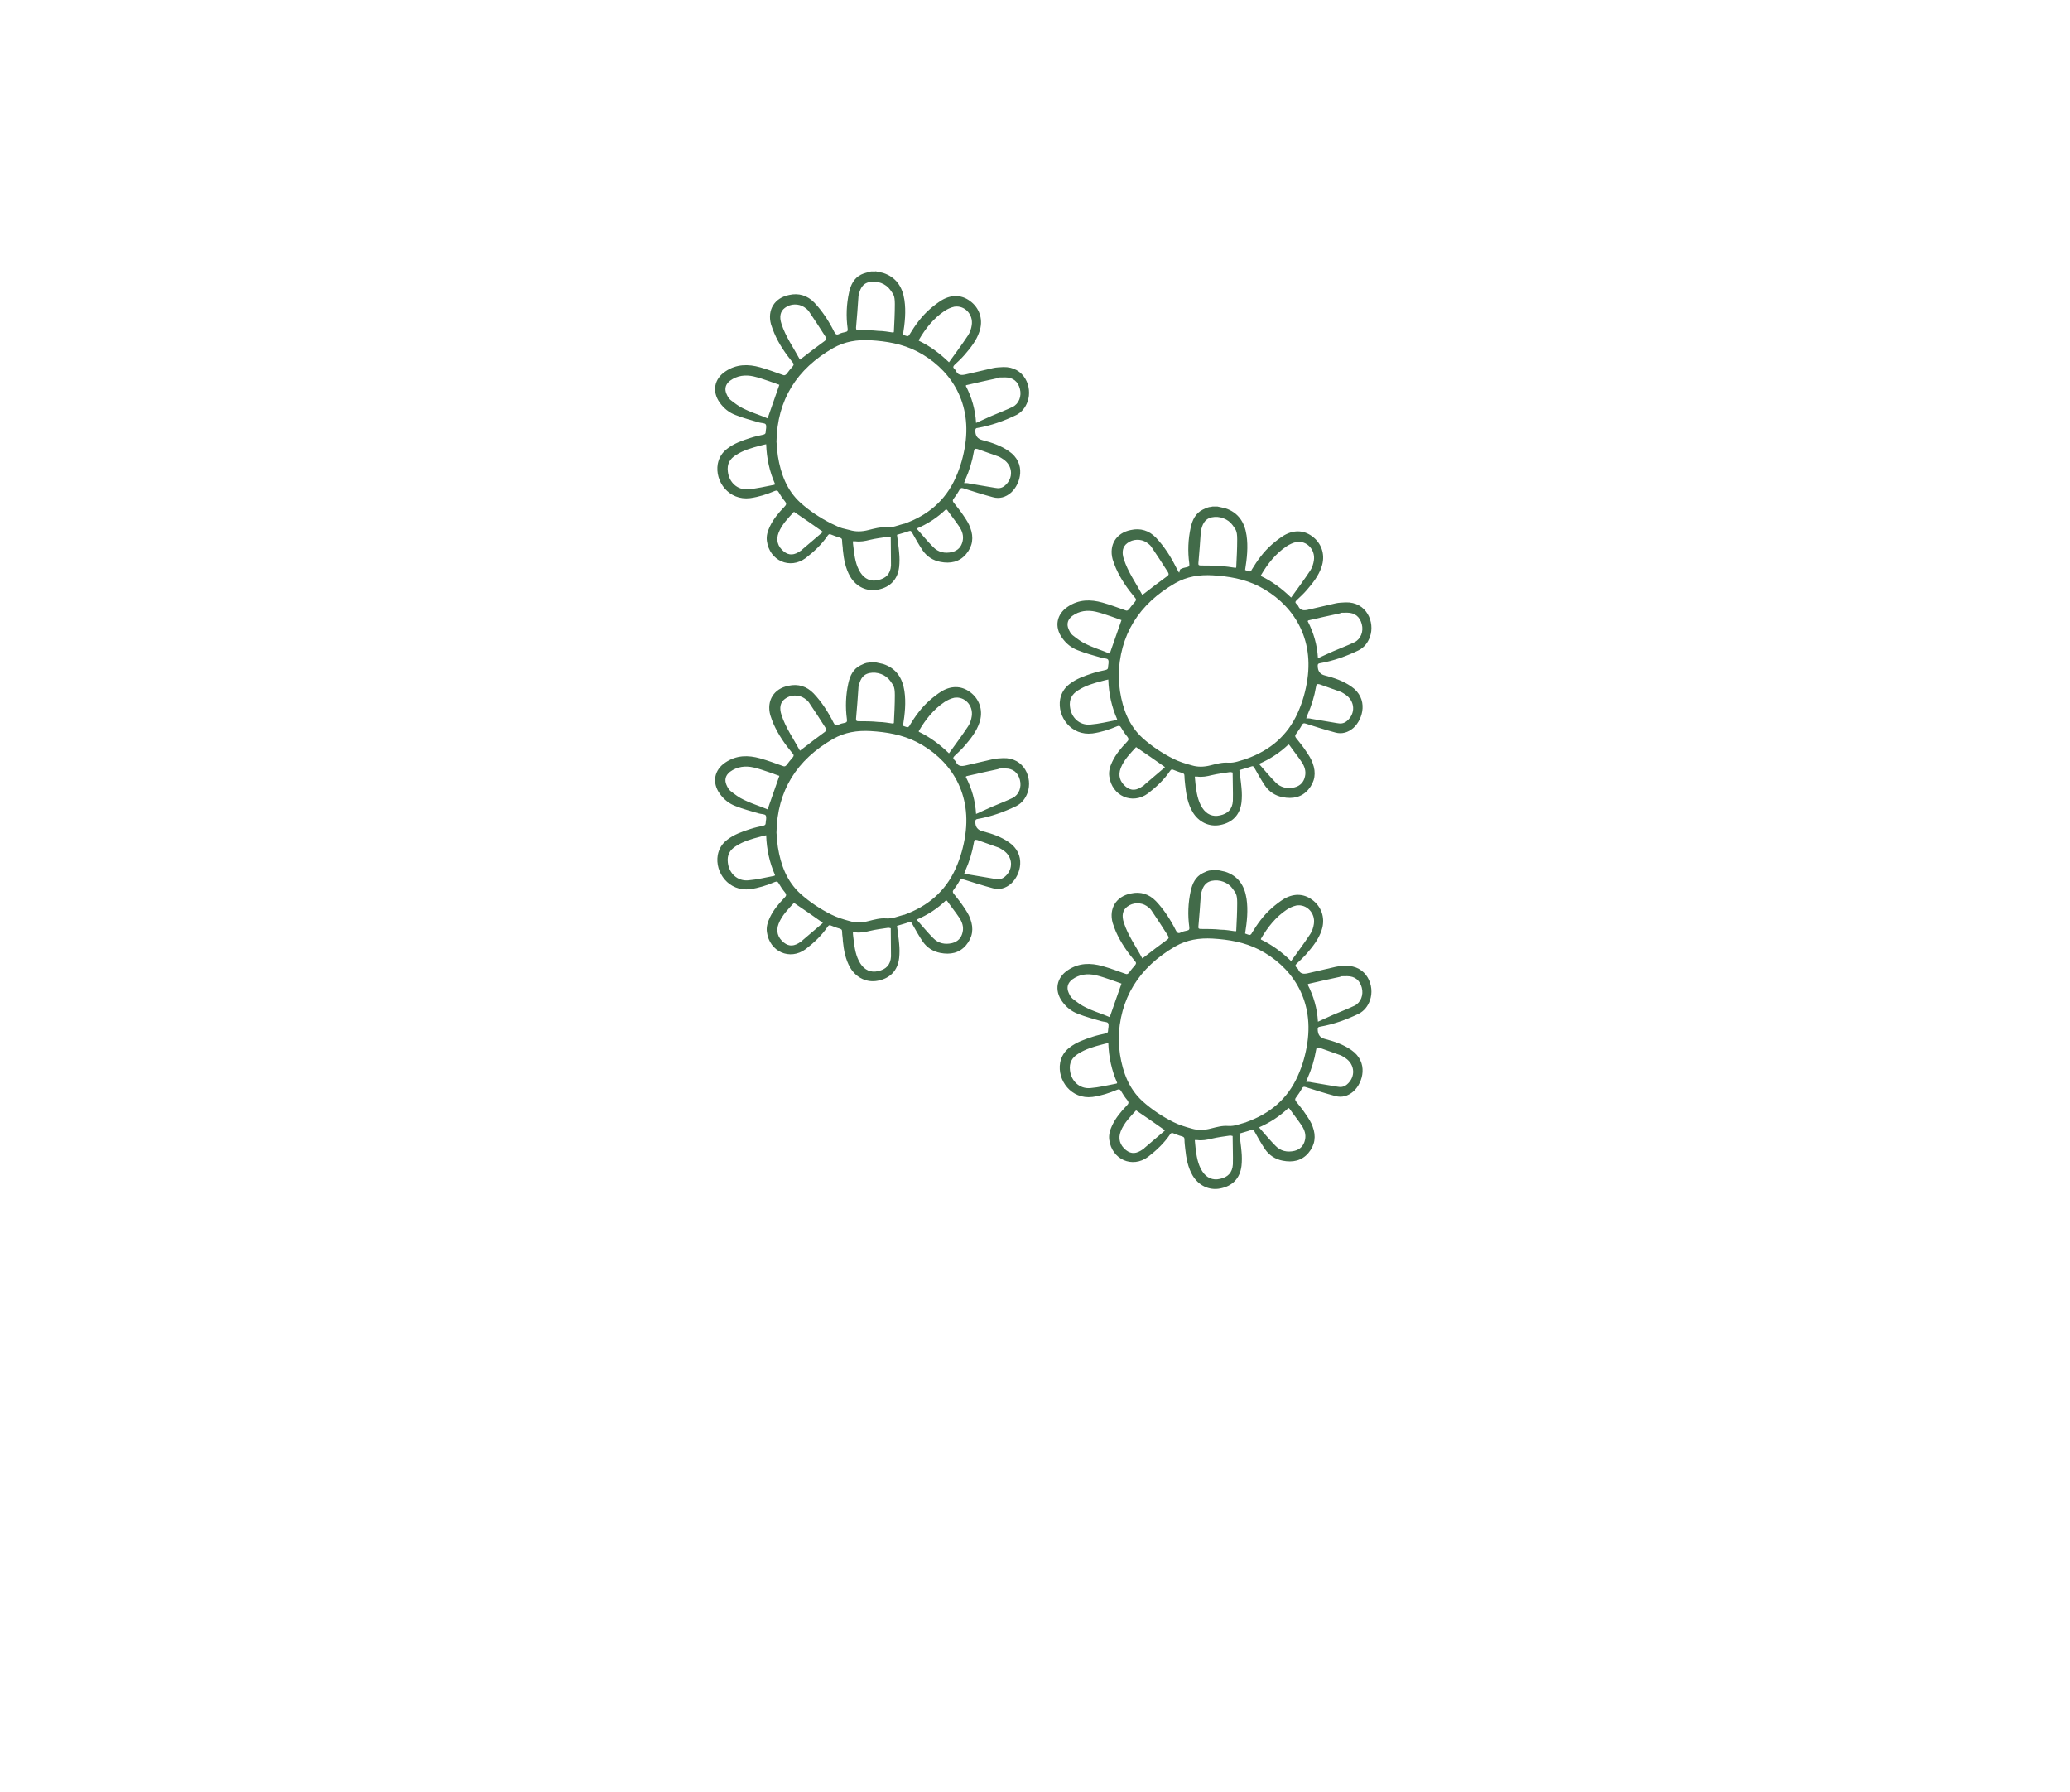 <?xml version="1.0" encoding="UTF-8"?>
<svg id="Layer_1" data-name="Layer 1" xmlns="http://www.w3.org/2000/svg" version="1.1" viewBox="0 0 864 748">
  <defs>
    <style>
      .cls-1 {
        fill: #426b49;
        stroke-width: 0px;
      }
    </style>
  </defs>
  <g id="_246Gtd" data-name=" 246Gtd">
    <path class="cls-1" d="M365.4,113.2c1.1.3,2.1.4,3.2.7,5.5,1.8,8.1,5.9,8.9,11.3.7,4.8.2,9.5-.6,14.5.6.2,1.2.5,1.9.6.3,0,.8-.4.9-.8,2.3-3.8,4.9-7.4,8.3-10.4,1.6-1.4,3.4-2.8,5.2-3.9,4.4-2.5,8.7-2.1,12.3.9s4.9,7.7,3.3,12.3c-1.2,3.7-3.7,6.8-6.2,9.7-1.3,1.5-2.8,2.9-4.2,4.2-.6.6-.7,1-.1,1.6.3.3.6.6.7.9.8,1.7,2.1,1.9,3.9,1.5,3.9-.9,7.8-1.8,11.7-2.7,1.3-.3,2.7-.3,4.1-.4,8.8-.3,12.4,8.3,10.2,14.4-.9,2.5-2.4,4.4-4.7,5.6-5.2,2.5-10.5,4.4-16.2,5.4-.6,0-.9.3-.9,1-.1,2.2.9,3.6,3,4.1,3.9,1,7.7,2.3,11,4.6,7.3,5,5,13.6.9,17.3-2.2,1.9-4.8,2.7-7.6,1.9-4.1-1.1-8.3-2.4-12.3-3.7-.9-.3-1.2,0-1.6.6-.7,1.3-1.6,2.6-2.5,3.8-.4.5-.4.9,0,1.5,1.5,1.9,3,3.7,4.3,5.7,1,1.5,2.1,3.1,2.7,4.9,1.5,4,1,7.7-1.8,11s-6.6,4-10.7,3.2c-3.1-.6-5.6-2.2-7.4-4.8-1.6-2.4-3-4.9-4.4-7.4-.4-.7-.6-.9-1.4-.6-1.6.6-3.4,1-4.9,1.5.3,2.5.7,5,.9,7.5.2,2,.2,4,0,5.9-.6,5.2-3.7,8.5-8.9,9.5-4.6.9-9-1.2-11.5-5.4-2-3.4-2.7-7.3-3.1-11.2,0-1.2-.3-2.4-.3-3.6s-.3-1.3-1.2-1.6c-1.2-.3-2.3-.8-3.4-1.2-.6-.3-1-.2-1.4.4-2.5,3.7-5.7,6.7-9.2,9.4-6.6,4.9-15.1,1.1-16.2-7.1-.3-2.1.3-4.1,1.2-6,1.5-3.2,3.7-5.8,6.1-8.3.8-.8,1-1.3.2-2.3-1-1.2-1.8-2.4-2.6-3.8-.4-.7-.8-.8-1.6-.5-3.3,1.4-6.7,2.5-10.3,3-8.9,1.1-14.8-7-13.5-14.3.5-2.6,1.8-4.7,3.9-6.3,2.8-2.2,6.2-3.4,9.6-4.5,1.8-.6,3.7-1,5.5-1.4.7-.2,1-.4,1-1.2s.5-2.3,0-3.1c-.4-.6-1.8-.5-2.8-.8-3.3-1-6.6-1.8-9.8-3.1-2.7-1-4.9-2.8-6.6-5.2-3.3-4.6-2.3-9.9,2.4-13,4.6-3.1,9.5-3.1,14.5-1.7,3.2.9,6.4,2.1,9.5,3.2.7.3,1,0,1.5-.4.8-1.1,1.6-2.1,2.5-3.1.6-.7.6-1.2,0-1.8-2.9-3.6-5.7-7.6-7.6-12.1-.5-1.2-1-2.5-1.4-3.8-1.6-6,1.5-11,7.6-12.2,4-.9,7.6.2,10.5,3.2,3.4,3.6,6.1,7.8,8.3,12.2.5,1,1,1.4,2,.9s1.7-.6,2.6-.8c1-.2,1.1-.6,1-1.5-.7-5.1-.5-10.1.6-15.1.7-3.1,2-5.9,5-7.4,1.2-.6,2.7-.9,4.1-1.3h1.9ZM324.1,184.3c.2,2,.3,4,.6,6.1,1.2,7.4,3.7,14.2,9.4,19.4,3.9,3.5,8.3,6.4,12.9,8.7s5,2,7.6,2.7c2.6.8,5.2.7,7.9,0,2.4-.6,4.9-1.3,7.3-1.1,2.8.2,5-.9,7.4-1.5h.2c9.8-3.5,17.2-9.6,21.5-19.3,2-4.4,3.3-9.1,4-13.9,2.7-18.6-7-32-20.2-38.8-6.1-3.1-12.7-4.2-19.4-4.6-5.5-.3-10.7.5-15.6,3.3-15.1,8.7-23.3,21.5-23.6,39.1h0ZM396.1,151.2c2.8-3.9,5.5-7.5,8-11.3.8-1.2,1.3-2.8,1.5-4.2.7-4.5-3-8.4-7.3-7.7-1.4.3-2.9,1-4.1,1.8-4.6,3.1-7.9,7.3-10.7,12.1v.3c4.6,2.2,8.7,5.2,12.6,9h0ZM372.9,138.8l.2-.3c.2-3.9.4-7.8.4-11.6s-.7-4.1-1.9-5.9c-1.8-2.6-5.5-4-8.7-3.3s-4,3.2-4.6,5.9v.3c-.3,4.3-.6,8.6-1,12.9,0,.9.3,1,1.1,1,2.7,0,5.5,0,8.2.3,2,0,4.2.4,6.3.7ZM407.4,176.5c2.3-1,4.3-2,6.4-2.9,3-1.3,6-2.4,8.9-3.8,2.6-1.3,3.8-4.5,3-7.5-.8-3.1-2.9-4.8-6.1-4.8s-2.1,0-3.1.3c-4.3.9-8.7,1.9-13,2.9-.1,0-.2,0-.4.3,2.5,4.8,4,10,4.3,15.5h0ZM325.3,160.6c-1.3-.5-2.8-1-4.2-1.5-2.1-.7-4.3-1.5-6.5-2-3.5-.8-6.9-.4-9.9,1.8-1.8,1.4-2.4,3.3-1.5,5.4.4.9.9,2,1.7,2.6,1.8,1.4,3.6,2.8,5.6,3.7,2.4,1.2,5.1,2.1,7.7,3.1.8.3,1.5.6,2.2.9,1.6-4.7,3.3-9.3,4.9-14h0ZM319.8,185.4c-1,.2-1.8.4-2.5.6-3.5.9-7,1.9-10.1,3.9-2.6,1.6-3.8,3.8-3.4,6.9.5,4.5,4,7.8,8.5,7.4,3.7-.3,7.3-1.2,11-1.9l.2-.3c-2.3-5.2-3.5-10.7-3.7-16.6h0ZM333.9,150.1c.4-.3.6-.5.8-.6,3.1-2.4,6.2-4.8,9.4-7.1.8-.6,1-.9.5-1.8-2.3-3.6-4.6-7.2-7-10.7-.5-.7-1.2-1.2-1.9-1.7-2.4-1.6-5.8-1.5-8.1.3-1.9,1.4-2.4,3.7-1.4,6.7h0c1.7,5.3,5,9.9,7.7,14.9h0ZM371.8,224.2c-.2,0-.6-.2-1-.2-2.6.4-5.2.7-7.7,1.3-2,.5-4,.9-6.1.6h-1c0,1.1.2,2.1.3,3.1.4,3.4.9,6.9,2.8,9.9,1.8,2.8,4.4,3.9,7.4,3.2,3.3-.7,5.2-2.6,5.4-6.1,0-3.8-.1-7.8-.1-11.8h0ZM402.4,201.6c.8,0,1.5,0,2.2.2,3.6.6,7.1,1.2,10.7,1.8,1.5.3,2.8.2,4.1-.9,3.7-3.1,3.4-8.3-.6-11-.6-.4-1.2-.8-1.8-1.1-3-1.1-6-2.1-9-3.2-1-.3-1.4,0-1.5,1-.7,4.1-1.9,8-3.6,11.8-.2.6-.3.9-.5,1.4h0ZM382.6,220.6c2.4,2.7,4.5,5.3,6.9,7.7,2.1,2.2,4.9,2.8,7.9,2.1,2.4-.6,3.9-2.2,4.4-4.6.5-2.2-.2-4.2-1.4-6-1.6-2.4-3.4-4.6-5-6.9-.1,0-.3-.3-.5-.4-3.6,3.5-7.6,6.1-12.3,8.1h0ZM331.4,213.6c-2.4,2.6-5,5.2-6.4,8.7-1.2,3.1-.4,5.8,2.2,7.9,2.2,1.7,4.3,1.6,7.1-.4.3-.2.5-.3.7-.6,2.7-2.3,5.4-4.6,8.1-6.9.2,0,.3-.3.3-.4-3.9-2.8-7.9-5.5-12-8.3h0Z"/>
  </g>
  <g id="_246Gtd-2" data-name=" 246Gtd-2">
    <path class="cls-1" d="M508.2,211.4c1.1.3,2.1.4,3.2.7,5.5,1.8,8.1,5.9,8.9,11.3.7,4.8.2,9.5-.6,14.5.6.2,1.2.5,1.9.6.3,0,.8-.4.9-.8,2.3-3.8,4.9-7.4,8.3-10.4,1.6-1.4,3.4-2.8,5.2-3.9,4.4-2.5,8.7-2.1,12.3.9s4.9,7.7,3.3,12.3c-1.2,3.7-3.7,6.8-6.2,9.7-1.3,1.5-2.8,2.9-4.2,4.2-.6.6-.7,1,0,1.6.3.3.6.6.7.9.8,1.7,2.1,1.9,3.9,1.5,3.9-.9,7.8-1.8,11.7-2.7,1.3-.3,2.7-.3,4.1-.4,8.8-.3,12.4,8.3,10.2,14.4-.9,2.5-2.4,4.4-4.7,5.6-5.2,2.5-10.5,4.4-16.2,5.4-.6.1-.9.3-.9,1,0,2.2.9,3.6,3,4.1,3.9,1,7.7,2.3,11,4.6,7.3,5,5,13.6.9,17.3-2.2,1.9-4.8,2.7-7.6,1.9-4.1-1.1-8.3-2.4-12.3-3.7-.9-.3-1.2-.1-1.6.6-.7,1.3-1.6,2.6-2.5,3.8-.4.5-.4.9,0,1.5,1.5,1.9,3,3.7,4.3,5.7,1,1.5,2.1,3.1,2.7,4.9,1.5,4,1,7.7-1.8,11s-6.6,4-10.7,3.2c-3.1-.6-5.6-2.2-7.4-4.8-1.6-2.4-3-4.9-4.4-7.4-.4-.7-.6-.9-1.4-.6-1.6.6-3.4,1-4.9,1.5.3,2.5.7,5,.9,7.5.2,2,.2,4,0,5.9-.6,5.2-3.7,8.5-8.9,9.5-4.6.9-9-1.2-11.5-5.4-2-3.4-2.7-7.3-3.1-11.2-.1-1.2-.3-2.4-.3-3.6s-.3-1.3-1.2-1.6c-1.2-.3-2.3-.8-3.4-1.2-.6-.3-1-.2-1.4.4-2.5,3.7-5.7,6.7-9.2,9.4-6.6,4.9-15.1,1.1-16.2-7.1-.3-2.1.3-4.1,1.2-6,1.5-3.2,3.7-5.8,6.1-8.3.8-.8,1-1.3.2-2.3-1-1.2-1.8-2.4-2.6-3.8-.4-.7-.8-.8-1.6-.5-3.3,1.4-6.7,2.5-10.3,3-8.9,1.1-14.8-7-13.5-14.3.5-2.6,1.8-4.7,3.9-6.3,2.8-2.2,6.2-3.4,9.6-4.5,1.8-.6,3.7-1,5.5-1.4.7-.2,1-.4,1-1.2s.5-2.3,0-3.1c-.4-.6-1.8-.5-2.8-.8-3.3-1-6.6-1.8-9.8-3.1-2.7-1-4.9-2.8-6.6-5.2-3.3-4.6-2.3-9.9,2.4-13,4.6-3.1,9.5-3.1,14.5-1.7,3.2.9,6.4,2.1,9.5,3.2.7.3,1,.1,1.5-.4.8-1.1,1.6-2.1,2.5-3.1.6-.7.6-1.2,0-1.8-3.1-3.7-5.9-7.7-7.9-12.2-.5-1.2-1-2.5-1.4-3.8-1.6-6,1.5-11,7.6-12.2,4-.9,7.6.2,10.5,3.2,3.4,3.6,6.1,7.8,8.3,12.2s1,1.4,2,.9,1.7-.6,2.6-.8c1-.2,1.1-.6,1-1.5-.7-5.1-.5-10.1.6-15.1.7-3.1,2-5.9,5-7.4s2.7-.9,4.1-1.3h2.2-.1ZM466.9,282.5c.2,2,.3,4,.6,6.1,1.2,7.4,3.7,14.2,9.4,19.4,3.9,3.5,8.3,6.4,12.9,8.7,2.4,1.2,5,2,7.6,2.7,2.6.8,5.2.7,7.9,0,2.4-.6,4.9-1.3,7.3-1.1,2.8.2,5-.9,7.4-1.5,0,0,.1,0,.2-.1,9.8-3.5,17.2-9.6,21.5-19.3,2-4.4,3.3-9.1,4-13.9,2.7-18.6-7-32-20.2-38.8-6.1-3.1-12.7-4.2-19.4-4.6-5.5-.3-10.7.5-15.6,3.3-15.1,8.7-23.3,21.5-23.6,39.1h0ZM538.9,249.4c2.8-3.9,5.5-7.5,8-11.3.8-1.2,1.3-2.8,1.5-4.2.7-4.5-3-8.4-7.3-7.7-1.4.3-2.9,1-4.1,1.8-4.6,3.1-7.9,7.3-10.7,12.1v.3c4.6,2.2,8.7,5.2,12.6,9h0ZM515.8,237c.1-.1.2-.3.2-.3.2-3.9.4-7.8.4-11.6s-.7-4.1-1.9-5.9c-1.8-2.6-5.5-4-8.7-3.3s-4,3.2-4.6,5.9v.3c-.3,4.3-.6,8.6-1,12.9-.1.9.3,1,1.1,1,2.7,0,5.5,0,8.2.3,2,0,4.2.4,6.3.7h0ZM550.1,274.7c2.3-1,4.3-2,6.4-2.9,3-1.3,6-2.4,8.9-3.8,2.6-1.3,3.8-4.5,3-7.5-.8-3.1-2.9-4.8-6.1-4.8s-2.1,0-3.1.3c-4.3.9-8.7,1.9-13,2.9,0,0-.2.1-.4.3,2.5,4.8,4,10,4.3,15.5h0ZM468.1,258.8c-1.3-.5-2.8-1-4.2-1.5-2.1-.7-4.3-1.5-6.5-2-3.5-.8-6.9-.4-9.9,1.8-1.8,1.4-2.4,3.3-1.5,5.4.4.9.9,2,1.7,2.6,1.8,1.4,3.6,2.8,5.6,3.7,2.4,1.2,5.1,2.1,7.7,3.1.8.3,1.5.6,2.2.9,1.6-4.7,3.3-9.3,4.9-14h0ZM462.6,283.6c-1,.2-1.8.4-2.5.6-3.5.9-7,1.9-10.1,3.9-2.6,1.6-3.8,3.8-3.4,6.9.5,4.5,4,7.8,8.5,7.4,3.7-.3,7.3-1.2,11-1.9,0,0,.1-.1.2-.3-2.3-5.2-3.5-10.7-3.7-16.6ZM476.8,248.3c.4-.3.6-.5.8-.6,3.1-2.4,6.2-4.8,9.4-7.1.8-.6,1-.9.5-1.8-2.3-3.6-4.6-7.2-7-10.7-.5-.7-1.2-1.2-1.9-1.7-2.4-1.6-5.8-1.5-8.1.3-1.9,1.4-2.4,3.7-1.4,6.7h0c1.7,5.3,5,9.9,7.7,14.9h0ZM514.5,322.4c-.2,0-.6-.2-1-.2-2.6.4-5.2.7-7.7,1.3-2,.5-4,.9-6.1.6h-1c.1,1.1.2,2.1.3,3.1.4,3.4.9,6.9,2.8,9.9,1.8,2.8,4.4,3.9,7.4,3.2,3.3-.7,5.2-2.6,5.4-6.1.1-3.8-.1-7.8-.1-11.8h0ZM545.2,299.8c.8,0,1.5,0,2.2.2,3.6.6,7.1,1.2,10.7,1.8,1.5.3,2.8.2,4.1-.9,3.7-3.1,3.4-8.3-.6-11-.6-.4-1.2-.8-1.8-1.1-3-1.1-6-2.1-9-3.2-1-.3-1.4,0-1.5,1-.7,4.1-1.9,8-3.6,11.8-.2.6-.3.9-.5,1.4h0ZM525.5,318.8c2.4,2.7,4.5,5.3,6.9,7.7,2.1,2.2,4.9,2.8,7.9,2.1,2.4-.6,3.9-2.2,4.4-4.6.5-2.2-.2-4.2-1.4-6-1.6-2.4-3.4-4.6-5-6.9,0-.1-.3-.3-.5-.4-3.7,3.5-7.7,6.1-12.3,8.1h0ZM474.2,311.8c-2.4,2.6-5,5.2-6.4,8.7-1.2,3.1-.4,5.8,2.2,7.9,2.2,1.7,4.3,1.6,7.1-.4.3-.2.5-.3.7-.6,2.7-2.3,5.4-4.6,8.1-6.9.2-.1.3-.3.3-.4-3.9-2.8-7.9-5.5-12-8.3h0Z"/>
  </g>
  <g id="_246Gtd-3" data-name=" 246Gtd-3">
    <path class="cls-1" d="M365.4,276.4c1.1.3,2.1.4,3.2.7,5.5,1.8,8.1,5.9,8.9,11.3.7,4.8.2,9.5-.6,14.5.6.2,1.2.5,1.9.6.3,0,.8-.4.9-.8,2.3-3.8,4.9-7.4,8.3-10.4,1.6-1.4,3.4-2.8,5.2-3.9,4.4-2.5,8.7-2.1,12.3.9s4.9,7.7,3.3,12.3c-1.2,3.7-3.7,6.8-6.2,9.7-1.3,1.5-2.8,2.9-4.2,4.2-.6.6-.7,1-.1,1.6s.6.6.7.9c.8,1.7,2.1,1.9,3.9,1.5,3.9-.9,7.8-1.8,11.7-2.7,1.3-.3,2.7-.3,4.1-.4,8.8-.3,12.4,8.3,10.2,14.4-.9,2.5-2.4,4.4-4.7,5.6-5.2,2.5-10.5,4.4-16.2,5.4-.6.1-.9.3-.9,1-.1,2.2.9,3.6,3,4.1,3.9,1,7.7,2.3,11,4.6,7.3,5,5,13.6.9,17.3-2.2,1.9-4.8,2.7-7.6,1.9-4.1-1.1-8.3-2.4-12.3-3.7-.9-.3-1.2-.1-1.6.6-.7,1.3-1.6,2.6-2.5,3.8-.4.5-.4.9,0,1.5,1.5,1.9,3,3.7,4.3,5.7,1,1.5,2.1,3.1,2.7,4.9,1.5,4,1,7.7-1.8,11s-6.6,4-10.7,3.2c-3.1-.6-5.6-2.2-7.4-4.8-1.6-2.4-3-4.9-4.4-7.4-.4-.7-.6-.9-1.4-.6-1.6.6-3.4,1-4.9,1.5.3,2.5.7,5,.9,7.5.2,2,.2,4,0,5.9-.6,5.2-3.7,8.5-8.9,9.5-4.6.9-9-1.2-11.5-5.4-2-3.4-2.7-7.3-3.1-11.2,0-1.2-.3-2.4-.3-3.6s-.3-1.3-1.2-1.6c-1.2-.3-2.3-.8-3.4-1.2-.6-.3-1-.2-1.4.4-2.5,3.7-5.7,6.7-9.2,9.4-6.6,4.9-15.1,1.1-16.2-7.1-.3-2.1.3-4.1,1.2-6,1.5-3.2,3.7-5.8,6.1-8.3.8-.8,1-1.3.2-2.3-1-1.2-1.8-2.4-2.6-3.8-.4-.7-.8-.8-1.6-.5-3.3,1.4-6.7,2.5-10.3,3-8.9,1.1-14.8-7-13.5-14.3.5-2.6,1.8-4.7,3.9-6.3,2.8-2.2,6.2-3.4,9.6-4.5,1.8-.6,3.7-1,5.5-1.4.7-.2,1-.4,1-1.2s.5-2.3,0-3.1c-.4-.6-1.8-.5-2.8-.8-3.3-1-6.6-1.8-9.8-3.1-2.7-1-4.9-2.8-6.6-5.2-3.3-4.6-2.3-9.9,2.4-13,4.6-3.1,9.5-3.1,14.5-1.7,3.2.9,6.4,2.1,9.5,3.2.7.3,1,.1,1.5-.4.8-1.1,1.6-2.1,2.5-3.1.6-.7.6-1.2,0-1.8-3.1-3.7-5.9-7.7-7.9-12.2-.5-1.2-1-2.5-1.4-3.8-1.6-6,1.5-11,7.6-12.2,4-.9,7.6.2,10.5,3.2,3.4,3.6,6.1,7.8,8.3,12.2.5,1,1,1.4,2,.9s1.7-.6,2.6-.8c1-.2,1.1-.6,1-1.5-.7-5.1-.5-10.1.6-15.1.7-3.1,2-5.9,5-7.4s2.7-.9,4.1-1.3h2.2,0ZM324.1,347.5c.2,2,.3,4,.6,6.1,1.2,7.4,3.7,14.2,9.4,19.4,3.9,3.5,8.3,6.4,12.9,8.7,2.4,1.2,5,2,7.6,2.7,2.6.8,5.2.7,7.9,0,2.4-.6,4.9-1.3,7.3-1.1,2.8.2,5-.9,7.4-1.5h.2c9.8-3.6,17.2-9.7,21.5-19.4,2-4.4,3.3-9.1,4-13.9,2.7-18.6-7-32-20.2-38.8-6.1-3.1-12.7-4.2-19.4-4.6-5.5-.3-10.7.5-15.6,3.3-15.1,8.7-23.3,21.5-23.6,39.1h0ZM396.1,314.4c2.8-3.9,5.5-7.5,8-11.3.8-1.2,1.3-2.8,1.5-4.2.7-4.5-3-8.4-7.3-7.7-1.4.3-2.9,1-4.1,1.8-4.6,3.1-7.9,7.3-10.7,12.1v.3c4.6,2.2,8.7,5.2,12.6,9h0ZM372.9,302c0-.1.2-.3.2-.3.2-3.9.4-7.8.4-11.6s-.7-4.1-1.9-5.9c-1.8-2.6-5.5-4-8.7-3.3s-4,3.2-4.6,5.9v.3c-.3,4.3-.6,8.6-1,12.9,0,.9.3,1,1.1,1,2.7,0,5.5,0,8.2.3,2,0,4.2.4,6.3.7ZM407.4,339.7c2.3-1,4.3-2,6.4-2.9,3-1.3,6-2.4,8.9-3.8,2.6-1.3,3.8-4.5,3-7.5-.8-3.1-2.9-4.8-6.1-4.8s-2.1,0-3.1.3c-4.3.9-8.7,1.9-13,2.9-.1,0-.2.1-.4.3,2.5,4.8,4,10,4.3,15.5h0ZM325.3,323.8c-1.3-.5-2.8-1-4.2-1.5-2.1-.7-4.3-1.5-6.5-2-3.5-.8-6.9-.4-9.9,1.8-1.8,1.4-2.4,3.3-1.5,5.4.4.9.9,2,1.7,2.6,1.8,1.4,3.6,2.8,5.6,3.7,2.4,1.2,5.1,2.1,7.7,3.1.8.3,1.5.6,2.2.9,1.6-4.7,3.3-9.3,4.9-14h0ZM319.8,348.6c-1,.2-1.8.4-2.5.6-3.5.9-7,1.9-10.1,3.9-2.6,1.6-3.8,3.8-3.4,6.9.5,4.5,4,7.8,8.5,7.4,3.7-.3,7.3-1.2,11-1.9,0,0,0-.1.2-.3-2.3-5.2-3.5-10.7-3.7-16.6ZM333.9,313.3c.4-.3.6-.5.8-.6,3.1-2.4,6.2-4.8,9.4-7.1.8-.6,1-.9.5-1.8-2.3-3.6-4.6-7.2-7-10.7-.5-.7-1.2-1.2-1.9-1.7-2.4-1.6-5.8-1.5-8.1.3-1.9,1.4-2.4,3.7-1.4,6.7h0c1.7,5.3,5,9.9,7.7,14.9h0ZM371.8,387.4c-.2,0-.6-.2-1-.2-2.6.4-5.2.7-7.7,1.3-2,.5-4,.9-6.1.6h-1c0,1.1.2,2.1.3,3.1.4,3.4.9,6.9,2.8,9.9,1.8,2.8,4.4,3.9,7.4,3.2,3.3-.7,5.2-2.6,5.4-6.1,0-3.8-.1-7.8-.1-11.8h0ZM402.4,364.8c.8,0,1.5,0,2.2.2,3.6.6,7.1,1.2,10.7,1.8,1.5.3,2.8.2,4.1-.9,3.7-3.1,3.4-8.3-.6-11-.6-.4-1.2-.8-1.8-1.1-3-1.1-6-2.1-9-3.2-1-.3-1.4,0-1.5,1-.7,4.1-1.9,8-3.6,11.8-.2.6-.3.9-.5,1.4h0ZM382.6,383.8c2.4,2.7,4.5,5.3,6.9,7.7,2.1,2.2,4.9,2.8,7.9,2.1,2.4-.6,3.9-2.2,4.4-4.6.5-2.2-.2-4.2-1.4-6-1.6-2.4-3.4-4.6-5-6.9-.1-.1-.3-.3-.5-.4-3.6,3.5-7.6,6.1-12.3,8.1h0ZM331.4,376.8c-2.4,2.6-5,5.2-6.4,8.7-1.2,3.1-.4,5.8,2.2,7.9,2.2,1.7,4.3,1.6,7.1-.4.3-.2.5-.3.7-.6,2.7-2.3,5.4-4.6,8.1-6.9.2-.1.3-.3.3-.4-3.9-2.8-7.9-5.5-12-8.3h0Z"/>
  </g>
  <g id="_246Gtd-4" data-name=" 246Gtd-4">
    <path class="cls-1" d="M508.2,363.1c1.1.3,2.1.4,3.2.7,5.5,1.8,8.1,5.9,8.9,11.3.7,4.8.2,9.5-.6,14.5.6.2,1.2.5,1.9.6.3,0,.8-.4.9-.8,2.3-3.8,4.9-7.4,8.3-10.4,1.6-1.4,3.4-2.8,5.2-3.9,4.4-2.5,8.7-2.1,12.3.9s4.9,7.7,3.3,12.3c-1.2,3.7-3.7,6.8-6.2,9.7-1.3,1.5-2.8,2.9-4.2,4.2-.6.6-.7,1,0,1.6s.6.6.7.9c.8,1.7,2.1,1.9,3.9,1.5,3.9-.9,7.8-1.8,11.7-2.7,1.3-.3,2.7-.3,4.1-.4,8.8-.3,12.4,8.3,10.2,14.4-.9,2.5-2.4,4.4-4.7,5.6-5.2,2.5-10.5,4.4-16.2,5.4-.6.1-.9.3-.9,1,0,2.2.9,3.6,3,4.1,3.9,1,7.7,2.3,11,4.6,7.3,5,5,13.6.9,17.3-2.2,1.9-4.8,2.7-7.6,1.9-4.1-1.1-8.3-2.4-12.3-3.7-.9-.3-1.2-.1-1.6.6-.7,1.3-1.6,2.6-2.5,3.8-.4.5-.4.9,0,1.5,1.5,1.9,3,3.7,4.3,5.7,1,1.5,2.1,3.1,2.7,4.9,1.5,4,1,7.7-1.8,11s-6.6,4-10.7,3.2c-3.1-.6-5.6-2.2-7.4-4.8-1.6-2.4-3-4.9-4.4-7.4-.4-.7-.6-.9-1.4-.6-1.6.6-3.4,1-4.9,1.5.3,2.5.7,5,.9,7.5.2,2,.2,4,0,5.9-.6,5.2-3.7,8.5-8.9,9.5-4.6.9-9-1.2-11.5-5.4-2-3.4-2.7-7.3-3.1-11.2-.1-1.2-.3-2.4-.3-3.6s-.3-1.3-1.2-1.6c-1.2-.3-2.3-.8-3.4-1.2-.6-.3-1-.2-1.4.4-2.5,3.7-5.7,6.7-9.2,9.4-6.6,4.9-15.1,1.1-16.2-7.1-.3-2.1.3-4.1,1.2-6,1.5-3.2,3.7-5.8,6.1-8.3.8-.8,1-1.3.2-2.3-1-1.2-1.8-2.4-2.6-3.8-.4-.7-.8-.8-1.6-.5-3.3,1.4-6.7,2.5-10.3,3-8.9,1.1-14.8-7-13.5-14.3.5-2.6,1.8-4.7,3.9-6.3,2.8-2.2,6.2-3.4,9.6-4.5,1.8-.6,3.7-1,5.5-1.4.7-.2,1-.4,1-1.2s.5-2.3,0-3.1c-.4-.6-1.8-.5-2.8-.8-3.3-1-6.6-1.8-9.8-3.1-2.7-1-4.9-2.8-6.6-5.2-3.3-4.6-2.3-9.9,2.4-13,4.6-3.1,9.5-3.1,14.5-1.7,3.2.9,6.4,2.1,9.5,3.2.7.3,1,.1,1.5-.4.8-1.1,1.6-2.1,2.5-3.1.6-.7.6-1.2,0-1.8-3.1-3.7-5.9-7.7-7.9-12.2-.5-1.2-1-2.5-1.4-3.8-1.6-6,1.5-11,7.6-12.2,4-.9,7.6.2,10.5,3.2,3.4,3.6,6.1,7.8,8.3,12.2.5,1,1,1.4,2,.9s1.7-.6,2.6-.8c1-.2,1.1-.6,1-1.5-.7-5.1-.5-10.1.6-15.1.7-3.1,2-5.9,5-7.4s2.7-.9,4.1-1.3h2.2-.1ZM466.9,434.1c.2,2,.3,4,.6,6.1,1.2,7.4,3.7,14.2,9.4,19.4,3.9,3.5,8.3,6.4,12.9,8.7,2.4,1.2,5,2,7.6,2.7,2.6.8,5.2.7,7.9,0,2.4-.6,4.9-1.3,7.3-1.1,2.8.2,5-.9,7.4-1.5,0,0,.1,0,.2-.1,9.8-3.5,17.2-9.6,21.5-19.3,2-4.4,3.3-9.1,4-13.9,2.7-18.6-7-32-20.2-38.8-6.1-3.1-12.7-4.2-19.4-4.6-5.5-.3-10.7.5-15.6,3.3-15.1,8.8-23.3,21.6-23.6,39.1h0ZM538.9,401.1c2.8-3.9,5.5-7.5,8-11.3.8-1.2,1.3-2.8,1.5-4.2.7-4.5-3-8.4-7.3-7.7-1.4.3-2.9,1-4.1,1.8-4.6,3.1-7.9,7.3-10.7,12.1v.3c4.6,2.2,8.7,5.2,12.6,9h0ZM515.8,388.7c.1-.1.2-.3.2-.3.2-3.9.4-7.8.4-11.6s-.7-4.1-1.9-5.9c-1.8-2.6-5.5-4-8.7-3.3s-4,3.2-4.6,5.9v.3c-.3,4.3-.6,8.6-1,12.9-.1.9.3,1,1.1,1,2.7,0,5.5,0,8.2.3,2,0,4.2.4,6.3.7ZM550.1,426.4c2.3-1,4.3-2,6.4-2.9,3-1.3,6-2.4,8.9-3.8,2.6-1.3,3.8-4.5,3-7.5-.8-3.1-2.9-4.8-6.1-4.8s-2.1,0-3.1.3c-4.3.9-8.7,1.9-13,2.9,0,0-.2.1-.4.3,2.5,4.8,4,10,4.3,15.5h0ZM468.1,410.5c-1.3-.5-2.8-1-4.2-1.5-2.1-.7-4.3-1.5-6.5-2-3.5-.8-6.9-.4-9.9,1.8-1.8,1.4-2.4,3.3-1.5,5.4.4.9.9,2,1.7,2.6,1.8,1.4,3.6,2.8,5.6,3.7,2.4,1.2,5.1,2.1,7.7,3.1.8.3,1.5.6,2.2.9,1.6-4.7,3.3-9.4,4.9-14h0ZM462.6,435.3c-1,.2-1.8.4-2.5.6-3.5.9-7,1.9-10.1,3.9-2.6,1.6-3.8,3.8-3.4,6.9.5,4.5,4,7.8,8.5,7.4,3.7-.3,7.3-1.2,11-1.9,0,0,.1-.1.2-.3-2.3-5.2-3.5-10.7-3.7-16.6ZM476.8,400c.4-.3.6-.5.8-.6,3.1-2.4,6.2-4.8,9.4-7.1.8-.6,1-.9.5-1.8-2.3-3.6-4.6-7.2-7-10.7-.5-.7-1.2-1.2-1.9-1.7-2.4-1.6-5.8-1.5-8.1.3-1.9,1.4-2.4,3.7-1.4,6.7h0c1.7,5.3,5,9.8,7.7,14.9h0ZM514.5,474.1c-.2,0-.6-.2-1-.2-2.6.4-5.2.7-7.7,1.3-2,.5-4,.9-6.1.6h-1c.1,1.1.2,2.1.3,3.1.4,3.4.9,6.9,2.8,9.9,1.8,2.8,4.4,3.9,7.4,3.2,3.3-.7,5.2-2.6,5.4-6.1.1-3.8-.1-7.8-.1-11.8h0ZM545.2,451.5c.8,0,1.5,0,2.2.2,3.6.6,7.1,1.2,10.7,1.8,1.5.3,2.8.2,4.1-.9,3.7-3.1,3.4-8.3-.6-11-.6-.4-1.2-.8-1.8-1.1-3-1.1-6-2.1-9-3.2-1-.3-1.4,0-1.5,1-.7,4.1-1.9,8-3.6,11.8-.2.5-.3.9-.5,1.4h0ZM525.5,470.5c2.4,2.7,4.5,5.3,6.9,7.7,2.1,2.2,4.9,2.8,7.9,2.1,2.4-.6,3.9-2.2,4.4-4.6.5-2.2-.2-4.2-1.4-6-1.6-2.4-3.4-4.6-5-6.9,0-.1-.3-.3-.5-.4-3.7,3.5-7.7,6.1-12.3,8.1h0ZM474.2,463.4c-2.4,2.6-5,5.2-6.4,8.7-1.2,3.1-.4,5.8,2.2,7.9,2.2,1.7,4.3,1.6,7.1-.4.3-.2.5-.3.7-.6,2.7-2.3,5.4-4.6,8.1-6.9.2-.1.3-.3.3-.4-3.9-2.8-7.9-5.5-12-8.3h0Z"/>
  </g>
</svg>